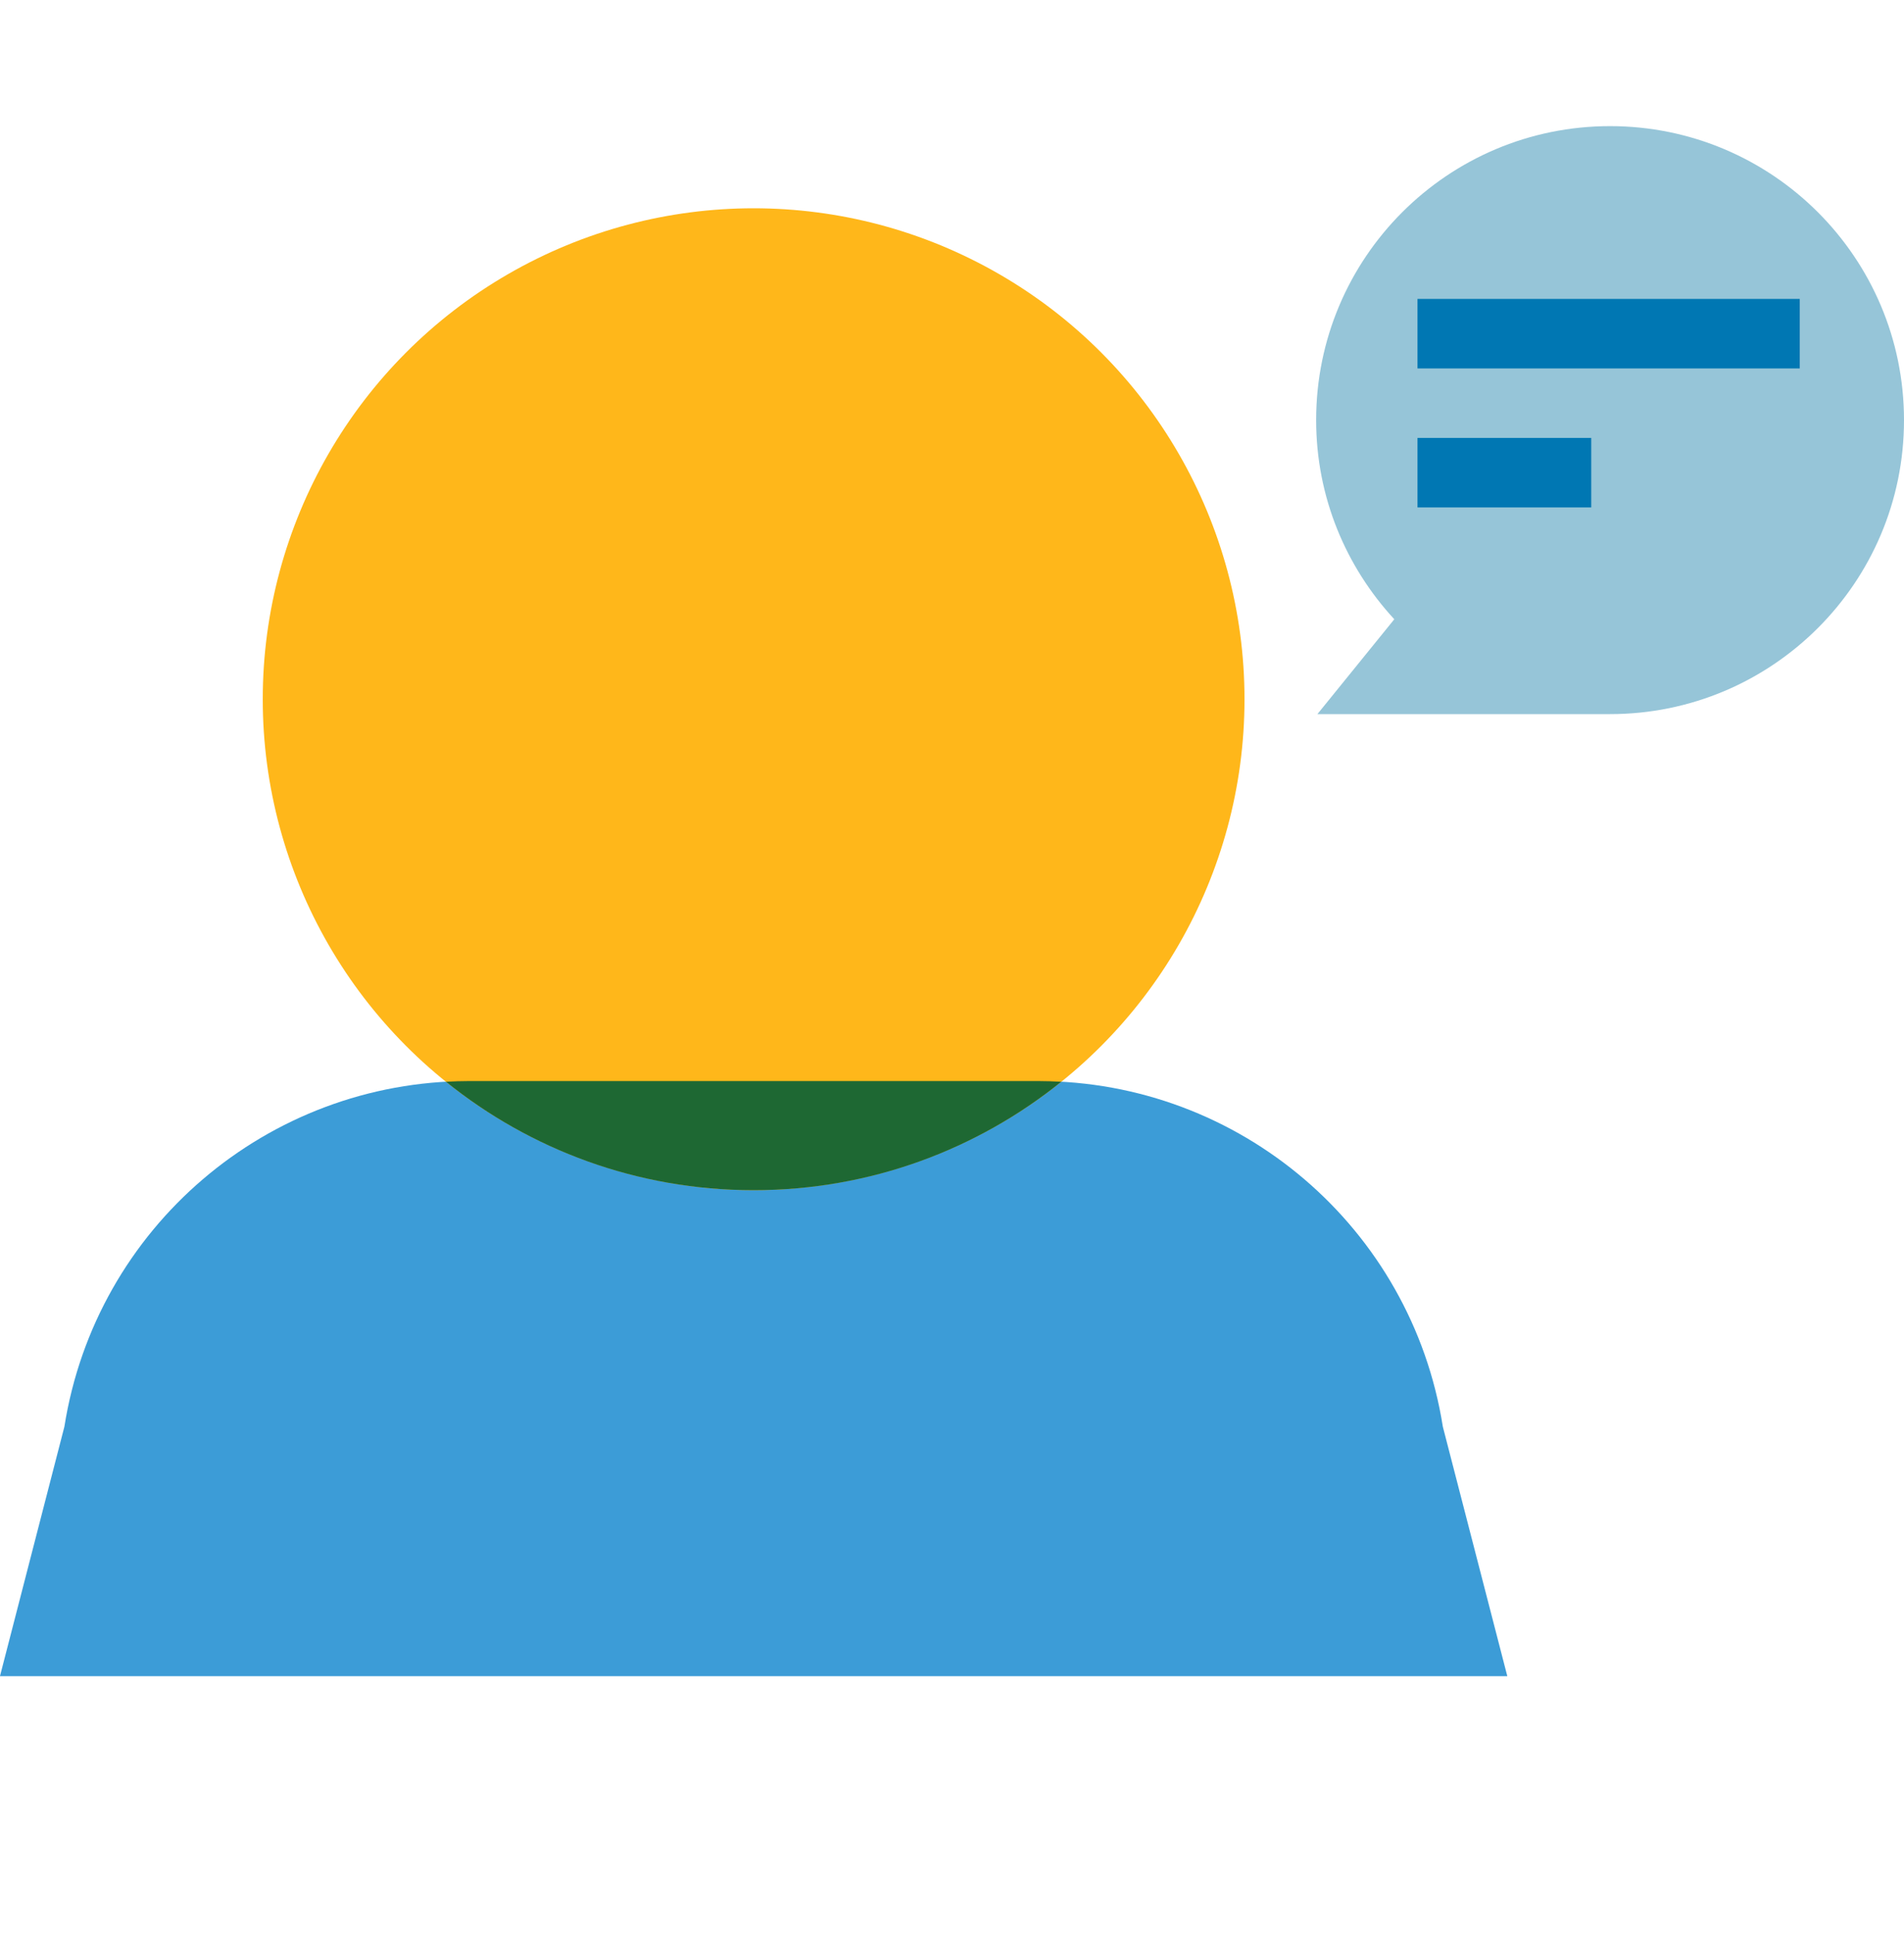 <svg width="64" height="65" viewBox="0 0 64 65" fill="none" xmlns="http://www.w3.org/2000/svg">
<g clip-path="url(#clip0_821_11)">
<path d="M50.666 56.333H-0.001L2.164 47.95C3.22 41.261 8.987 36.333 15.76 36.333H34.903C41.676 36.333 47.443 41.261 48.499 47.95L50.666 56.333Z" fill="#3C9CD7"/>
<circle cx="25.332" cy="23.5" r="16.5" fill="#FFB71A"/>
<path d="M34.903 36.333C35.161 36.333 35.417 36.342 35.672 36.356C32.843 38.635 29.247 40 25.332 40C21.416 40 17.82 38.635 14.991 36.356C15.246 36.342 15.503 36.333 15.761 36.333H34.903Z" fill="#1E6833"/>
<path d="M54.12 4.239C48.663 4.239 44.24 8.663 44.24 14.119C44.24 16.705 45.241 19.052 46.867 20.812L44.283 24C44.283 24 54.1 24 54.12 24C59.577 24 64 19.576 64 14.12C64 8.664 59.576 4.239 54.12 4.239Z" fill="#96C5D8"/>
<path d="M47.647 12.382H60.496V10.046H47.647V12.382Z" fill="#0077B3"/>
<path d="M47.647 17.054H53.487V14.718H47.647V17.054Z" fill="#0077B3"/>
</g>
<defs>
<clipPath id="clip0_821_11">
<rect width="64" height="64" fill="white" transform="translate(0 0.2)"/>
</clipPath>
</defs>
</svg>
